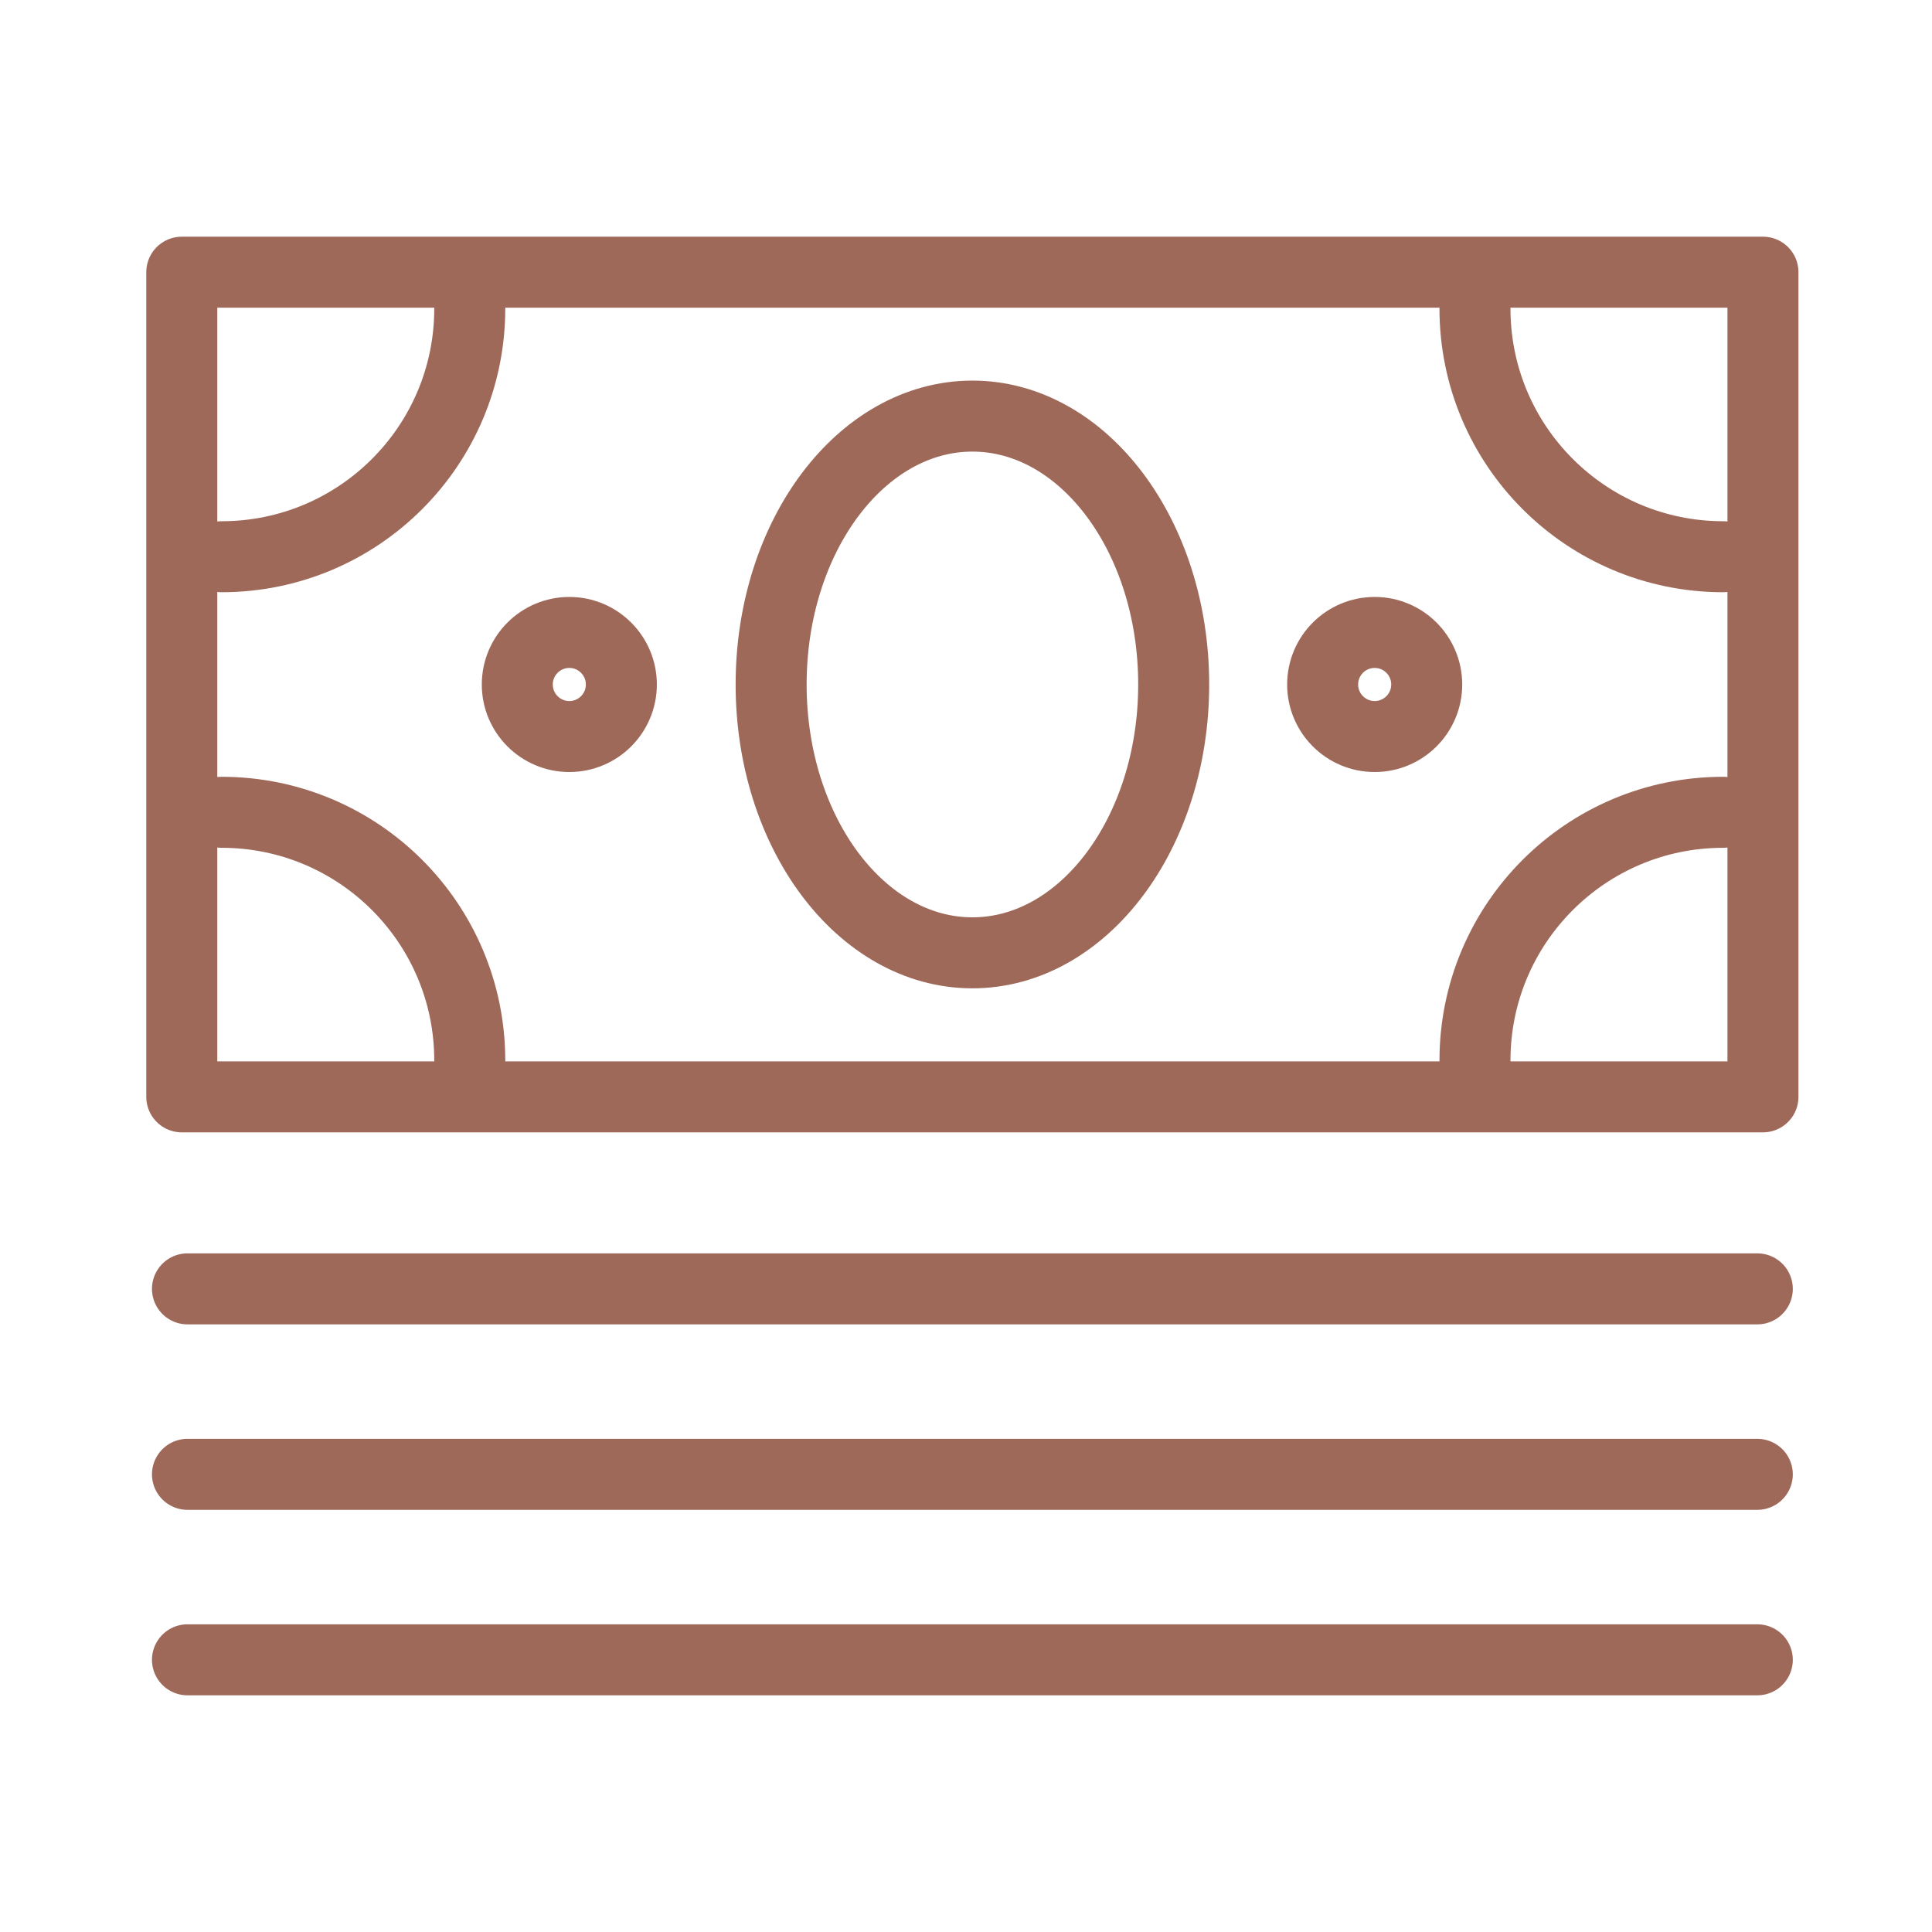 <?xml version="1.0" encoding="utf-8"?>
<!-- Generator: Adobe Illustrator 16.0.0, SVG Export Plug-In . SVG Version: 6.00 Build 0)  -->
<!DOCTYPE svg PUBLIC "-//W3C//DTD SVG 1.1//EN" "http://www.w3.org/Graphics/SVG/1.1/DTD/svg11.dtd">
<svg version="1.1" id="Layer_1" xmlns="http://www.w3.org/2000/svg" xmlns:xlink="http://www.w3.org/1999/xlink" x="0px" y="0px"
	 width="88px" height="88px" viewBox="0 0 88 88" enable-background="new 0 0 88 88" xml:space="preserve">
<path fill="#9f695a" d="M294.734,241.402h-26.721l13.26,9.215L294.734,241.402z M288.271,243.402l-6.99,4.785l-6.885-4.785H288.271z
	"/>
<path fill="#9f695a" d="M307.377,225.789v-6.041h-52v6.041h2.75l-0.023,51.969h-2.852v5.99h52.016v-5.99h-2.789l0.023-51.969
	H307.377z M257.377,223.789v-2.041h48v2.041h-6.1h-36.025H257.377z M297.254,277.758h-2.416l-13.504-9.312l-13.352,9.312h-2.753
	l0.022-15.904l13.944-10.105l-13.944-10.102v-15.857h32.025v15.855l-14.002,10.104l14.002,10.105L297.254,277.758z M291.314,277.758
	h-19.835l9.862-6.879L291.314,277.758z M260.127,225.789h3.125v16.877l12.537,9.082l-12.535,9.084l-0.024,16.926h-3.126
	L260.127,225.789z M305.268,279.758v1.99h-48.016v-1.99h5.975h1.888h32.622h1.516H305.268z M302.479,277.758h-3.223l0.023-16.926
	l-12.588-9.084l12.586-9.08v-16.879h3.225L302.479,277.758z"/>
<rect x="280.27" y="261.766" fill="#9f695a" width="2" height="2.029"/>
<rect x="280.27" y="257.75" fill="#9f695a" width="2" height="2.027"/>
<path fill="#9f695a" d="M294.734,241.402h-26.721l13.26,9.215L294.734,241.402z M288.271,243.402l-6.99,4.785l-6.885-4.785H288.271z
	"/>
<path fill="#9f695a" d="M307.377,225.789v-6.041h-52v6.041h2.75l-0.023,51.969h-2.852v5.99h52.016v-5.99h-2.789l0.023-51.969
	H307.377z M257.377,223.789v-2.041h48v2.041h-6.1h-36.025H257.377z M297.254,277.758h-2.416l-13.504-9.312l-13.352,9.312h-2.753
	l0.022-15.904l13.944-10.105l-13.944-10.102v-15.857h32.025v15.855l-14.002,10.104l14.002,10.105L297.254,277.758z M291.314,277.758
	h-19.835l9.862-6.879L291.314,277.758z M260.127,225.789h3.125v16.877l12.537,9.082l-12.535,9.084l-0.024,16.926h-3.126
	L260.127,225.789z M305.268,279.758v1.99h-48.016v-1.99h5.975h1.888h32.622h1.516H305.268z M302.479,277.758h-3.223l0.023-16.926
	l-12.588-9.084l12.586-9.08v-16.879h3.225L302.479,277.758z"/>
<rect x="280.27" y="261.766" fill="#9f695a" width="2" height="2.029"/>
<rect x="280.27" y="257.75" fill="#9f695a" width="2" height="2.027"/>
<polygon fill="none" stroke="#9f695a" stroke-width="3.234" stroke-linecap="round" stroke-linejoin="round" stroke-miterlimit="22.926" points="
	8.28,49.96 80.3,49.96 80.3,12.398 8.28,12.398 8.28,49.96 "/>
<path fill="none" stroke="#9f695a" stroke-width="3.234" stroke-linecap="round" stroke-linejoin="round" stroke-miterlimit="22.926" d="
	M44.292,43.4c5.062,0,9.168-5.472,9.168-12.223c0-6.751-4.105-12.224-9.168-12.224c-5.063,0-9.168,5.473-9.168,12.224
	C35.124,37.928,39.229,43.4,44.292,43.4L44.292,43.4z"/>
<path fill="none" stroke="#9f695a" stroke-width="3.234" stroke-linecap="round" stroke-linejoin="round" stroke-miterlimit="22.926" d="
	M21.397,48.304c0-6.245-5.06-11.305-11.304-11.305"/>
<path fill="none" stroke="#9f695a" stroke-width="3.234" stroke-linecap="round" stroke-linejoin="round" stroke-miterlimit="22.926" d="
	M67.183,48.304c0-6.245,5.062-11.305,11.307-11.305"/>
<path fill="none" stroke="#9f695a" stroke-width="3.234" stroke-linecap="round" stroke-linejoin="round" stroke-miterlimit="22.926" d="
	M21.397,14.053c0,6.244-5.06,11.305-11.304,11.305"/>
<path fill="none" stroke="#9f695a" stroke-width="3.234" stroke-linecap="round" stroke-linejoin="round" stroke-miterlimit="22.926" d="
	M67.183,14.053c0,6.244,5.062,11.305,11.307,11.305"/>
<path fill="none" stroke="#9f695a" stroke-width="3.234" stroke-linecap="round" stroke-linejoin="round" stroke-miterlimit="22.926" d="
	M25.932,33.548c1.308,0,2.37-1.062,2.37-2.37c0-1.308-1.062-2.371-2.37-2.371c-1.309,0-2.37,1.062-2.37,2.371
	C23.562,32.486,24.624,33.548,25.932,33.548L25.932,33.548z"/>
<path fill="none" stroke="#9f695a" stroke-width="3.234" stroke-linecap="round" stroke-linejoin="round" stroke-miterlimit="22.926" d="
	M62.615,33.548c1.309,0,2.37-1.062,2.37-2.37c0-1.308-1.062-2.371-2.37-2.371c-1.31,0-2.37,1.062-2.37,2.371
	C60.245,32.486,61.306,33.548,62.615,33.548L62.615,33.548z"/>
<line fill="none" stroke="#9f695a" stroke-width="3.234" stroke-linecap="round" stroke-linejoin="round" stroke-miterlimit="22.926" x1="8.539" y1="58.706" x2="80.043" y2="58.706"/>
<line fill="none" stroke="#9f695a" stroke-width="3.234" stroke-linecap="round" stroke-linejoin="round" stroke-miterlimit="22.926" x1="8.539" y1="67.154" x2="80.043" y2="67.154"/>
<line fill="none" stroke="#9f695a" stroke-width="3.234" stroke-linecap="round" stroke-linejoin="round" stroke-miterlimit="22.926" x1="8.539" y1="75.602" x2="80.043" y2="75.602"/>
</svg>
